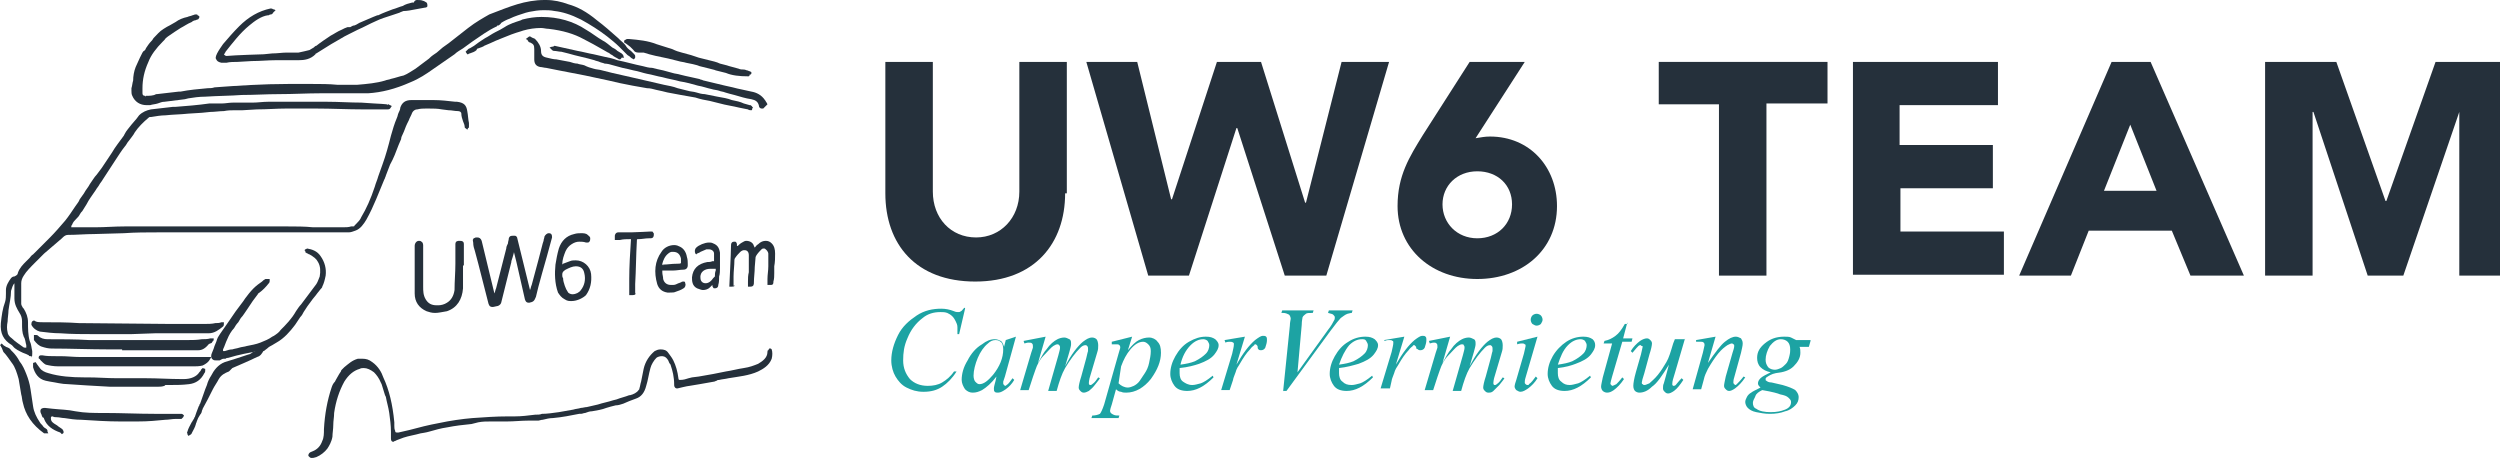 <?xml version="1.0" encoding="utf-8"?>
<!-- Generator: Adobe Illustrator 28.3.0, SVG Export Plug-In . SVG Version: 6.00 Build 0)  -->
<svg version="1.1" id="Ebene_1" xmlns="http://www.w3.org/2000/svg" xmlns:xlink="http://www.w3.org/1999/xlink" x="0px" y="0px"
	 viewBox="0 0 294.8 54" style="enable-background:new 0 0 294.8 54;" xml:space="preserve">
<style type="text/css">
	.st0{fill:#25303B;}
	.st1{enable-background:new    ;}
	.st2{fill:#1DA3A3;}
</style>
<g>
	<path class="st0" d="M3.6,42c-0.1,0-0.2,0-0.2-0.1c-0.2-0.1-0.4-0.2-0.7-0.3c-0.4-0.2-0.9-0.4-1.2-0.8l-0.1-0.1
		c-1-0.6-1.4-1.4-1.3-2.6c0.1-0.9,0.2-1.7,0.5-2.5c0.1-0.3,0.1-0.7,0.1-1c0-0.1,0-0.2,0-0.4c0-0.5,0.3-1,0.6-1.4
		c0.1-0.1,0.2-0.2,0.4-0.2c0.2-0.1,0.4-0.2,0.4-0.4c0.2-0.6,0.6-1,1-1.4c0.1-0.1,0.3-0.3,0.4-0.4c0.1-0.1,0.2-0.3,0.4-0.4
		c0.2-0.2,0.5-0.5,0.7-0.7c0.3-0.3,0.5-0.5,0.8-0.8L5.9,28c0.6-0.6,1.2-1.3,1.8-2c0.4-0.5,0.8-1.1,1.2-1.7c0.2-0.3,0.4-0.5,0.5-0.8
		l0.5-0.7c0.2-0.4,0.5-0.7,0.7-1.1c0.3-0.4,0.5-0.8,0.8-1.1l0.6-0.8c0.4-0.6,0.8-1.2,1.2-1.8c0.4-0.7,0.9-1.3,1.4-2l0.1-0.2
		c0.2-0.4,0.5-0.7,0.8-1.1c0.2-0.2,0.4-0.5,0.6-0.7l0.3-0.4c0.4-0.4,0.9-0.6,1.4-0.7c0.9-0.1,1.7-0.2,2.6-0.3l0.3,0
		c1.3-0.1,2.6-0.2,4-0.4c0.1,0,0.2,0,0.4,0h0.5l0.6,0c0.4,0,0.8-0.1,1.3-0.1c0.2,0,0.5,0,0.7,0c0.2,0,0.4,0,0.6,0c0.4,0,0.7,0,1,0
		c0.6,0,1.2-0.1,1.8-0.1h0.6c0.5,0,1.1,0,1.6,0c0.4,0,0.8,0,1.2,0h2c0.5,0,1.1,0,1.6,0c1.3,0,2.7,0.1,4,0.1l1.5,0.1
		c0.4,0,1.5,0.1,1.5,0.1l0.1,0.1v-0.1h0l0.1,0c0.1,0,0.1,0.1,0.2,0.1l0.2,0.1L46,12.8c-0.1,0.1-0.2,0.1-0.3,0.1l0,0
		c-0.2,0-0.4,0-0.6,0c-0.1,0-0.3,0-0.4,0l-1.9,0c-1.8,0-3.7-0.1-5.5-0.1h-0.7c-1,0-2,0-2.9,0c-1.1,0-2.2,0.1-3.4,0.1l-1.7,0.1
		c-0.3,0-0.5,0-0.8,0c-0.5,0-0.9,0-1.4,0.1c-0.5,0-1.1,0.1-1.6,0.1l-1,0.1l-1.6,0.1c-0.9,0.1-1.8,0.1-2.7,0.2
		c-0.5,0-1.1,0.1-1.7,0.2l-0.1,0c-0.1,0-0.1,0-0.2,0.1c-0.6,0.5-1.2,1.1-1.6,1.7c-0.2,0.4-0.5,0.7-0.7,1c-0.2,0.2-0.3,0.5-0.5,0.7
		c-0.4,0.5-0.7,1-1.1,1.6c-0.5,0.8-1,1.5-1.5,2.3c-0.1,0.2-0.3,0.4-0.4,0.6c-0.1,0.2-0.3,0.4-0.4,0.6c-0.4,0.6-0.8,1.1-1.1,1.7
		l-0.5,0.8c-0.1,0.1-0.2,0.2-0.3,0.4c-0.1,0.2-0.2,0.3-0.4,0.5c-0.2,0.2-0.4,0.4-0.5,0.7c-0.1,0.1-0.1,0.2-0.1,0.3c0,0,0,0,0,0
		c0,0,0.1,0,0.2,0c0.4,0,0.7,0,1,0c0.3,0,0.6,0,0.9,0l0.8,0c1.1,0,2.2-0.1,3.4-0.1c1,0,1.9,0,2.9,0h4.6c0.4,0,0.9,0,1.3,0
		c0.6,0,1.2,0,1.8,0c0.5,0,1.1,0,1.6,0c1.1,0,2.3,0,3.5,0s2.3,0,3.5,0c1,0,2,0,3,0.1c0,0,1.5,0,1.8,0c0.6,0,1.2,0,1.8,0l0,0
		c0.3,0,0.6,0,0.9-0.1l0.2,0c0.1,0,0.2,0,0.2-0.1l0.2-0.2c0.2-0.2,0.5-0.5,0.6-0.8c0.6-1,1.1-2.1,1.6-3.6c0.1-0.4,0.3-0.8,0.4-1.2
		c0.2-0.5,0.3-0.9,0.5-1.4c0.4-1.1,0.7-2.2,1-3.4c0.2-0.7,0.4-1.4,0.7-2.1c0.1-0.2,0.1-0.4,0.2-0.6c0.1-0.2,0.2-0.4,0.2-0.6
		c0.2-0.6,0.6-0.9,1.3-0.9c0.5,0,0.9,0,1.3,0c0.4,0,0.8,0,1.3,0c0.9,0,1.7,0.1,2.6,0.2l0.2,0c0.8,0.1,1.1,0.4,1.2,1.1
		c0.1,0.5,0.1,1,0.2,1.4l0,0.4c0,0.1,0,0.2-0.1,0.2l-0.1,0.2L55,15.2c-0.1-0.1-0.2-0.1-0.2-0.2c0-0.2-0.1-0.5-0.2-0.7
		c-0.1-0.3-0.2-0.6-0.2-0.9c0-0.2-0.2-0.3-0.4-0.3c-0.4,0-0.7-0.1-1.1-0.1l-0.8-0.1c-0.5-0.1-1-0.1-1.5-0.1c-0.1,0-0.3,0-0.4,0
		c-0.3,0-0.6,0-1,0.1c-0.3,0-0.5,0.2-0.6,0.4c-0.1,0.3-0.3,0.6-0.4,0.9l-0.2,0.4c-0.2,0.4-0.3,0.8-0.5,1.2c-0.1,0.2-0.2,0.4-0.2,0.6
		c-0.1,0.2-0.2,0.5-0.3,0.7c-0.3,0.8-0.6,1.6-1,2.3l-0.5,1.3c0,0.1-0.1,0.2-0.1,0.3l-0.1,0.2c-0.6,1.4-1.2,3.1-2.1,4.7
		c-0.3,0.5-0.7,1.1-1.3,1.3c-0.3,0.1-0.5,0.2-0.8,0.2c-1.1,0-2.1,0-3.2,0l-2.2,0c-0.7,0-1.4,0-2.2,0c-1,0-1.9,0-2.9,0h-1.4
		c-1.2,0-2.4,0-3.5,0h-1.7c-1.2,0-2.4,0-3.5,0c-0.6,0-1.2,0-1.9,0c-1.3,0-2.6,0-4,0.1l-3.5,0.1c-1,0-2.1,0.1-3.1,0.1
		c-0.2,0-0.4,0.1-0.6,0.3l-0.1,0.1c-0.7,0.6-1.4,1.2-2.1,1.8c-0.2,0.2-0.3,0.3-0.5,0.5c-0.2,0.2-0.3,0.3-0.5,0.5
		c-0.6,0.6-1.1,1.1-1.4,1.6c-0.2,0.3-0.3,0.6-0.3,0.9c0,0.3,0,0.5,0,0.8c0,0.5,0,1,0,1.6c0,0.2,0.1,0.3,0.2,0.5l0.1,0.1
		c0.3,0.5,0.5,1,0.5,1.6c0,0.7,0,1.5,0.2,2.2c0.2,0.4,0.2,0.8,0.3,1.2l0,0.3c0,0.1,0,0.4-0.1,0.5C3.8,42,3.7,42,3.6,42L3.6,42z
		 M1.7,33.4c-0.2,0.2-0.3,0.6-0.4,0.9c0,0.8-0.2,1.5-0.3,2.3C1,37,0.9,37.5,0.9,37.9c-0.1,0.5-0.1,0.9,0,1.3c0,0.2,0.2,0.5,0.5,0.7
		c0.4,0.4,0.9,0.7,1.3,1C2.8,41,2.9,41,3.1,41c0,0,0,0,0-0.1l0-0.2c-0.1-0.3-0.1-0.7-0.3-1c-0.2-0.5-0.2-1-0.2-1.5
		c0-0.1,0-0.2,0-0.3c0-0.4-0.1-0.7-0.3-1c-0.3-0.5-0.6-1-0.6-1.7c0-0.4,0-0.8,0-1.2L1.7,33.4L1.7,33.4z"/>
	<path class="st0" d="M17.3,12.4c-0.8,0-1.4-0.4-1.7-1.1c-0.1-0.2-0.1-0.4-0.1-0.6c0-0.1,0-0.2,0-0.3c0.1-0.3,0.1-0.6,0.2-0.9
		C15.7,9,15.8,8.4,16,7.9c0.2-0.4,0.3-0.7,0.5-1.1l0.3-0.6C16.9,6.1,16.9,6,17,6c0.1-0.1,0.2-0.2,0.2-0.3c0.2-0.3,0.4-0.6,0.6-0.8
		c0.1-0.1,0.2-0.2,0.3-0.4c0.4-0.4,0.7-0.8,1.2-1.1C19.6,3.2,19.8,3.1,20,3c0.2-0.1,0.5-0.3,0.7-0.4c0.4-0.3,0.9-0.5,1.4-0.6
		c0.2-0.1,0.4-0.1,0.6-0.2c0.1,0,0.2-0.1,0.4-0.1c0.1,0,0.2,0,0.2,0.1l0.2,0.1l0,0.2c-0.1,0.1-0.1,0.2-0.2,0.2
		c-0.1,0-0.2,0.1-0.3,0.1c-0.1,0-0.3,0.1-0.4,0.2c-0.5,0.2-0.9,0.5-1.3,0.7c-0.5,0.3-0.9,0.6-1.5,1c-0.1,0.1-0.3,0.2-0.4,0.4
		c-0.1,0.1-0.1,0.1-0.2,0.2c-0.8,0.8-1.4,1.6-1.7,2.4c-0.5,1.1-0.7,2.1-0.7,3.1c0,0.2,0,0.4,0,0.6c0,0.2,0.1,0.3,0.3,0.3l0.1,0.1
		v-0.1c0.4,0,0.9,0,1.2-0.2c0,0,0.1,0,0.1,0c0.9-0.1,1.8-0.2,2.6-0.3h0.2c1-0.2,2.1-0.3,3.2-0.4c0.3,0,0.5,0,0.8-0.1
		c2.7-0.2,5.7-0.4,8.7-0.4c0.4,0,0.8,0,1.2,0l1.6,0c1,0,2,0,3,0.1c0.3,0,0.6,0,0.8,0c0.4,0,0.7,0,1.1,0c0.1,0,0.3,0,0.4,0
		c1.2-0.1,2.3-0.2,3.3-0.5c0.2-0.1,0.5-0.1,0.7-0.2c0.5-0.1,1-0.3,1.5-0.4c0.5-0.2,0.9-0.5,1.4-0.8c0.5-0.4,1.1-0.8,1.6-1.2l0.1-0.1
		c0.2-0.2,0.5-0.4,0.8-0.6c0.2-0.2,0.5-0.4,0.7-0.6l0.7-0.5c0.8-0.6,1.5-1.2,2.3-1.8c0.9-0.7,1.8-1.2,2.5-1.6C59,1.2,60,0.8,61,0.5
		S63.1,0,64.2,0h0.2c0.9,0,1.8,0.2,2.6,0.5c1.1,0.3,2.2,0.9,3.4,1.9c0.8,0.6,1.6,1.3,2.5,2.1l0.2,0.2c0.2,0.2,0.5,0.4,0.7,0.7
		c0.1,0.2,0.3,0.4,0.6,0.6c0.1,0.1,0.2,0.2,0.3,0.3c0.1,0.1,0.2,0.2,0.2,0.3l0,0.1l0,0.1c0,0-0.1,0.2-0.2,0.2h0l0,0
		c-0.1-0.1-0.2-0.1-0.3-0.2c-0.1-0.1-0.2-0.2-0.4-0.3c-0.1-0.1-0.3-0.3-0.4-0.4L73,5.5c-0.4-0.4-0.9-0.8-1.4-1.2
		c-0.9-0.7-2-1.4-3.1-2c-1.2-0.6-2.2-0.9-3.1-1c-0.5-0.1-0.9-0.1-1.3-0.1c-0.6,0-1.2,0.1-1.7,0.2l-0.4,0.1c-0.6,0.2-1.3,0.4-1.9,0.7
		c-0.3,0.1-0.7,0.3-1,0.5C59,2.9,58.9,2.9,58.8,3c0,0-0.1,0-0.1,0c0,0-0.1,0-0.1,0.1c-1.1,0.5-2,1.2-2.9,1.8
		c-0.4,0.3-0.7,0.5-1.1,0.8c-0.3,0.2-0.7,0.4-1,0.7c-0.9,0.6-1.7,1.2-2.6,1.8c-0.7,0.5-1.6,1.1-2.6,1.5c-1.8,0.8-3.4,1.2-5,1.3
		c-0.3,0-0.5,0-0.8,0c-0.3,0-0.6,0-0.8,0c-0.2,0-0.5,0-0.7,0l-1.1,0c-0.6,0-1.2,0-1.8,0h-0.4c-1.6,0-3.2,0.1-4.9,0.1
		c-1.5,0-2.9,0.1-4.4,0.1c-1.3,0.1-2.8,0.1-4.3,0.2c-0.7,0-1.4,0.1-2,0.2l-0.4,0.1c-0.8,0.1-1.6,0.2-2.4,0.3c-0.3,0-0.5,0.1-0.8,0.2
		c-0.3,0.1-0.6,0.1-0.9,0.2C17.6,12.4,17.5,12.4,17.3,12.4L17.3,12.4z"/>
	<path class="st0" d="M36.7,54c-0.1,0-0.2-0.1-0.3-0.2c-0.1-0.1,0-0.3,0.1-0.4c0.1-0.1,0.2-0.1,0.4-0.2c0.5-0.2,0.9-0.6,1.1-1.2
		c0.2-0.4,0.2-0.9,0.2-1.4c0.1-1.8,0.4-3.4,0.9-4.9c0.1-0.3,0.2-0.5,0.4-0.7l0.1-0.2c0.1-0.2,0.3-0.5,0.4-0.7l0.2-0.3
		c0-0.1,0.1-0.2,0.1-0.2c0.1-0.1,0.2-0.2,0.3-0.3c0.5-0.4,0.9-0.8,1.6-1c0.2,0,0.3,0,0.5,0c0.5,0,0.8,0.1,1.2,0.4
		c0.7,0.5,1.1,1.2,1.3,1.8c0.7,1.5,1.1,3.2,1.3,5.3l0,0.4c0,0.2,0,0.4,0.1,0.6c0,0.2,0.1,0.2,0.2,0.2c0,0,0.1,0,0.2,0
		c0.4-0.1,0.9-0.2,1.3-0.3c1.1-0.3,2.3-0.6,3.4-0.8c1.4-0.3,2.8-0.5,4-0.6c1.4-0.1,2.8-0.2,4.2-0.2c0.2,0,0.8,0,0.8,0
		c0.8,0,1.6-0.1,2.4-0.2c0.3,0,0.6,0,0.8-0.1c0.6,0,1.3-0.1,2-0.2c0.6-0.1,1.1-0.2,1.7-0.3c0.3-0.1,0.6-0.1,0.9-0.2
		c0.2,0,0.5-0.1,0.7-0.1c0.4-0.1,0.9-0.2,1.3-0.3c0.6-0.2,1.2-0.3,1.8-0.5l0.4-0.1c0.5-0.2,1-0.3,1.5-0.5l0.1,0
		c0.4-0.1,0.8-0.3,1-0.6c0.1-0.1,0.1-0.1,0.1-0.2c0.1-0.3,0.1-0.5,0.2-0.8c0.1-0.5,0.2-1,0.3-1.5c0.2-0.9,0.7-1.6,1.3-2.1
		c0.2-0.1,0.4-0.2,0.7-0.2c0.4,0,0.7,0.1,0.9,0.4c0.2,0.3,0.4,0.5,0.6,0.9c0.3,0.6,0.5,1.3,0.6,2.1c0,0.2,0.1,0.2,0.2,0.2
		c0.4,0,0.7-0.1,1-0.2l0.4-0.1l0.8-0.1c0.6-0.1,1.2-0.2,1.7-0.3c0.5-0.1,1-0.2,1.5-0.3c0.7-0.1,1.4-0.3,2.1-0.4
		c0.7-0.1,1.2-0.3,1.7-0.5c0.5-0.3,1.1-0.7,1.1-1.4c0-0.1,0-0.2,0.1-0.2l0.1-0.2l0.2,0l0.1,0.1c0.1,0.3,0.1,0.7,0,1.1
		c-0.3,0.8-1,1.2-1.6,1.5c-1.1,0.5-2.3,0.6-3.5,0.8c-0.4,0.1-0.7,0.1-1.1,0.2c-0.1,0-0.2,0-0.3,0.1c-0.1,0-0.2,0.1-0.3,0.1
		c-0.6,0.1-1.1,0.2-1.7,0.3l-1.2,0.2c-0.2,0-1.4,0.3-1.4,0.3h-0.1c-0.1,0-0.3-0.1-0.3-0.4c0-1-0.2-1.7-0.4-2.3
		c0-0.1-0.1-0.2-0.1-0.2c-0.1-0.1-0.1-0.2-0.2-0.4C78.5,42,78.2,42,78,42c-0.2,0-0.5,0.1-0.6,0.2c-0.3,0.3-0.6,0.8-0.7,1.2
		c-0.2,0.7-0.3,1.5-0.5,2.1C76,46.3,75.6,46.8,75,47c-0.3,0.1-0.5,0.2-0.8,0.3c-0.2,0.1-0.5,0.2-0.7,0.3c-0.3,0.1-0.6,0.2-0.9,0.2
		c-0.4,0.1-0.8,0.2-1.1,0.3c-0.5,0.2-1.1,0.3-1.7,0.4c-0.3,0-0.5,0.1-0.8,0.2c-0.2,0-0.3,0.1-0.5,0.1l-0.2,0c-1,0.2-2,0.4-3.1,0.5
		c-0.4,0-0.8,0.1-1.2,0.2c-0.2,0-0.4,0.1-0.5,0.1c-0.1,0-0.2,0-0.2,0l-1,0c-0.8,0-1.7,0.1-2.5,0.1c-0.2,0-0.3,0-0.5,0h-1
		c-0.2,0-0.3,0-0.4,0c-0.5,0-1,0-1.5,0.1L55.6,50c-1,0.1-1.9,0.2-2.9,0.4c-0.7,0.1-1.4,0.3-2.1,0.5c-0.3,0.1-1,0.2-1,0.2
		c-0.7,0.2-1.4,0.3-2,0.5c-0.3,0.1-0.5,0.2-0.8,0.3L46.6,52c-0.1,0-0.2,0.1-0.2,0.1c-0.3,0-0.3-0.3-0.3-0.4c0-0.3,0-0.5,0-0.8
		c0-0.7-0.1-1.5-0.2-2.2c-0.1-0.7-0.3-1.3-0.4-1.9l-0.1-0.2c-0.1-0.4-0.3-0.9-0.4-1.3l-0.1-0.2c-0.2-0.5-0.5-0.9-0.8-1.2
		c-0.4-0.3-0.8-0.5-1.2-0.5c-0.2,0-0.3,0-0.5,0.1c-0.7,0.2-1.3,0.7-1.8,1.5c-0.6,1.1-1,2.3-1.2,3.7c0,0.5-0.1,0.9-0.1,1.4
		c0,0.5-0.1,1-0.1,1.4c-0.1,0.6-0.4,1.1-0.6,1.4c-0.3,0.4-0.8,0.8-1.3,1C37,54,36.9,54,36.8,54H36.7L36.7,54z"/>
	<path class="st0" d="M15.5,39.4c-1.5,0-3,0-4.5,0c-1.2,0-2.6,0-3.9-0.1c-0.8,0-1.6-0.1-2.4-0.2c-0.4-0.1-0.8-0.4-1-0.8
		c0-0.1,0-0.3,0.1-0.4c0,0,0.1-0.1,0.2-0.1c0,0,0.1,0,0.2,0.1C4.4,38,4.8,38,5.1,38c1.4,0,2.8,0,4.2,0.1l10.8,0.1c1.2,0,2.4,0,3.6,0
		h0.4c0.4,0,0.9,0,1.3-0.1c0.2,0,0.5,0,0.7-0.1l0,0c0.1,0,0.1,0,0.2,0l0.1,0v0.2c0,0.1,0,0.2-0.1,0.3c-0.5,0.4-1,0.8-1.7,0.8h-3.9
		l-2.4,0L15.5,39.4L15.5,39.4z"/>
	<path class="st0" d="M58.1,36.2c-0.3,0-0.4-0.1-0.5-0.4c-0.4-1.6-0.8-3.1-1.2-4.7L56,29.6c-0.1-0.3-0.2-0.6-0.2-1
		c0-0.1-0.1-0.3,0-0.4c0-0.1,0.1-0.1,0.3-0.2c0.1,0,0.2,0,0.2,0c0.2,0,0.4,0.1,0.5,0.4l1.5,6.2c0.1-0.2,0.1-0.4,0.2-0.6l1.2-4.7
		c0-0.2,0.1-0.4,0.2-0.6c0-0.2,0.1-0.4,0.1-0.6c0.1-0.3,0.3-0.3,0.5-0.3c0,0,0.1,0,0.1,0h0.1c0.2,0,0.3,0.2,0.3,0.3l1.5,6.1
		c0.1-0.2,0.1-0.4,0.2-0.6c0.4-1.4,1.3-4.9,1.3-4.9l0.1-0.3c0-0.2,0.1-0.3,0.1-0.5c0.1-0.2,0.3-0.4,0.5-0.4c0.1,0,0.2,0,0.3,0.1
		c0.1,0.1,0.1,0.3,0.1,0.4c-0.2,0.7-0.4,1.5-0.6,2.2c0,0-1.1,3.8-1.3,4.8c-0.2,0.5-0.3,0.6-0.8,0.7l0,0c-0.3,0-0.4-0.1-0.5-0.4
		l-1-4.4c-0.1-0.4-0.2-0.8-0.3-1.2v0.1c-0.1,0.4-0.2,0.7-0.3,1l0,0.1c-0.4,1.6-0.8,3.2-1.2,4.8c-0.1,0.3-0.4,0.4-0.5,0.4
		C58.2,36.2,58.1,36.2,58.1,36.2L58.1,36.2z"/>
	<path class="st0" d="M88.6,13c-0.1,0-0.3,0-0.4-0.1l-1-0.2c-0.8-0.2-1.6-0.3-2.3-0.5c-0.4-0.1-0.8-0.2-1.2-0.3
		c-0.6-0.1-1.1-0.2-1.7-0.4c-0.6-0.1-1.1-0.2-1.7-0.3c-0.5-0.1-1.1-0.2-1.6-0.3c-0.4-0.1-0.8-0.2-1.3-0.3c-0.4-0.1-0.7-0.2-1.1-0.2
		c-0.6-0.1-1.2-0.2-1.7-0.3l-1.5-0.3l-1.3-0.3c-0.9-0.2-1.9-0.4-2.8-0.6c-1-0.2-2.1-0.4-3.1-0.6l-1.5-0.3c-0.2,0-0.5-0.1-0.7-0.1
		C63.2,7.8,63,7.5,63,7c0-0.4,0-0.8,0-1.2c0-0.5-0.1-0.6-0.5-0.8c-0.1,0-0.1,0-0.2-0.1c0-0.1-0.1-0.1-0.1-0.2L62,4.6l0.4-0.3l0.1,0
		c0.1,0,0.1,0.1,0.2,0.1c0.1,0.1,0.3,0.1,0.4,0.2C63.5,5,63.8,5.5,63.8,6c0,0.5,0.2,0.7,0.7,0.8c0.4,0.1,0.8,0.2,1.1,0.2
		c0.5,0.1,1.1,0.2,1.6,0.3c0.3,0.1,0.6,0.2,0.9,0.2c0.2,0.1,0.5,0.1,0.8,0.2C69.3,7.9,69.6,8,70,8.1c0.3,0.1,0.7,0.1,1,0.2
		c0.4,0.1,0.8,0.2,1.2,0.3l2.2,0.5c1.3,0.3,2.6,0.6,3.9,0.9c0.5,0.1,1.1,0.2,1.6,0.4c0.4,0.1,0.8,0.2,1.2,0.3c0.3,0.1,0.7,0.1,1,0.2
		c0.3,0.1,0.7,0.2,1,0.2c0.5,0.1,1,0.2,1.5,0.3c0.6,0.1,1.2,0.2,1.7,0.4c0.5,0.1,1,0.2,1.4,0.4l0.7,0.2c0.1,0,0.2,0,0.2,0.1
		c0.1,0,0.1,0.1,0.1,0.1l0.1,0.1l-0.1,0.1C88.7,12.9,88.7,13,88.6,13L88.6,13L88.6,13z"/>
	<path class="st0" d="M26.6,7.4c-0.2,0-0.3,0-0.5,0c-0.4-0.1-0.5-0.2-0.6-0.4c-0.1-0.1-0.1-0.3,0.1-0.7c0.2-0.4,0.5-0.8,0.7-1.1
		c0.6-0.7,1.2-1.4,1.9-2.1c1.1-1.1,2.3-1.8,3.7-2.1c0,0,0,0,0,0c0.1,0,0.2,0,0.3,0.1c0,0,0,0,0.1,0l0.2,0.1l-0.2,0.2
		c0,0,0,0-0.1,0.1c0,0.1-0.1,0.1-0.2,0.2c-0.1,0-0.2,0-0.3,0.1c0,0-0.1,0-0.1,0C30.8,1.9,30,2.5,29.4,3c-1.1,0.9-2,2.1-2.8,3.1
		c0,0.1-0.1,0.1-0.1,0.2c-0.1,0.1-0.1,0.2,0,0.2c0,0,0.1,0.1,0.2,0.1c1-0.1,4.4-0.2,4.4-0.2l1-0.1c0.6,0,1.2-0.1,1.7-0.1h0.2
		c0.1,0,0.3,0,0.4,0s0.3,0,0.4,0c0.2,0,0.3,0,0.4,0c0.5-0.1,0.9-0.2,1.3-0.3c0.2-0.1,0.3-0.2,0.5-0.3c0.1-0.1,0.2-0.2,0.3-0.2
		C37.8,5,38.4,4.6,39,4.2c0.4-0.2,0.8-0.5,1.3-0.7l0.4-0.2c0.1,0,0.2-0.1,0.3-0.1c0.1,0,0.1,0,0.2,0c0,0,0.1,0,0.1,0
		c0.2-0.1,0.3-0.2,0.5-0.2c0.3-0.1,0.5-0.3,0.8-0.4c0.5-0.2,0.9-0.4,1.4-0.6l0.5-0.2l0.1,0c0.6-0.3,1.2-0.5,1.7-0.7
		c0.4-0.1,0.8-0.3,1.2-0.4c0.3-0.2,0.7-0.3,1.1-0.4l0.2,0C48.9,0,49.1,0,49.2,0c0.2,0,0.5,0,0.7,0.1c0.1,0,0.2,0.1,0.4,0.2
		c0.1,0.1,0.1,0.3,0.1,0.4c0,0.2-0.3,0.2-0.3,0.2L49,1.1c-0.5,0.1-1,0.2-1.4,0.2c-0.1,0-0.2,0.1-0.3,0.1l-0.2,0.1
		c-0.3,0.1-0.6,0.2-0.9,0.3c-0.6,0.2-1.3,0.4-1.9,0.7c-0.7,0.3-1.4,0.7-2.1,1l-1,0.5c-0.4,0.2-0.8,0.4-1.1,0.6
		c-0.7,0.4-1.4,0.8-2,1.2l-0.8,0.5c0,0-0.1,0-0.1,0.1c-0.6,0.6-1.3,0.7-2,0.7H35c-0.2,0-0.3,0-0.5,0h-0.1l-0.1,0h-1.1
		c-0.2,0-0.5,0-0.7,0c-0.9,0-1.8,0.1-2.8,0.1l-1.7,0.1c-0.4,0-0.9,0-1.3,0.1L26.6,7.4L26.6,7.4z"/>
	<path class="st0" d="M23.4,41.3c-1.6,0-3.1,0-4.7,0h-4.3v-0.1l-1.6,0c-2.2,0-4.5-0.1-6.7-0.1c-0.4,0-0.8-0.1-1.1-0.2
		c-0.4-0.1-0.7-0.4-1-0.8c0-0.1,0-0.2,0-0.3c0,0,0,0,0-0.1v-0.2l0.2,0c0.1,0,0.2,0,0.3,0.1C4.8,39.9,5.2,40,5.6,40
		c1.6,0,3.3,0,4.9,0.1h1.5c0.9,0,1.7,0,2.6,0c0.5,0,0.9,0,1.4,0c0.5,0,1,0,1.5,0c0.1,0,0.3,0,0.5,0c0.4,0,0.7,0,1.1,0
		c0.4,0,0.7,0,1.1,0c0.3,0,0.5,0,0.8,0c0.3,0,0.5,0,0.8,0c0.1,0,0.2,0,0.3,0c0.6,0,1.1,0,1.7-0.1c0.3,0,0.7,0,1-0.1l0,0
		c0.1,0,0.2,0,0.2,0l0.1,0l0.1,0l0,0.1c0,0.1,0,0.2-0.1,0.2c0,0.1-0.1,0.1-0.1,0.2c-0.1,0.1-0.3,0.1-0.4,0.2
		C24.2,41.1,23.8,41.3,23.4,41.3L23.4,41.3L23.4,41.3z"/>
	<path class="st0" d="M25.5,42.5c-0.1,0-0.3,0-0.4-0.1c-0.3-0.2-0.2-0.6-0.1-0.8l0.2-0.5c0.1-0.4,0.3-0.7,0.4-1.1
		c0.1-0.3,0.3-0.5,0.4-0.7c0.2-0.3,0.5-0.7,0.7-1c0,0,0.9-1.3,1.1-1.6l0.3-0.4c0.2-0.3,0.4-0.5,0.6-0.8l0.2-0.3
		c0.3-0.4,0.6-0.8,1-1.2c0.3-0.3,0.7-0.6,1-0.8c0.1-0.1,0.2-0.2,0.4-0.3c0.1,0,0.1,0,0.2,0h0.1h0.2l0,0.2c0,0.1,0,0.2-0.1,0.3
		c-0.4,0.5-0.7,0.8-1.1,1.1c-0.1,0.1-0.2,0.1-0.2,0.2c-0.2,0.3-0.4,0.5-0.6,0.8l-0.6,0.9c-0.3,0.4-0.5,0.8-0.8,1.1
		c-0.1,0.2-0.2,0.3-0.3,0.5c-0.2,0.2-0.4,0.5-0.5,0.7C27.3,39,27,39.5,26.8,40c-0.2,0.4-0.3,0.8-0.5,1.2c0,0.1,0,0.2,0,0.2
		c0,0,0,0,0.1,0c0,0,0.1,0,0.1,0c0.3-0.1,0.6-0.2,0.9-0.2c0.3-0.1,0.5-0.1,0.8-0.2c0.3-0.1,0.6-0.1,0.9-0.2c0.5-0.1,1.1-0.2,1.6-0.4
		c0.5-0.2,1-0.4,1.4-0.7l0.2-0.1c0.3-0.2,0.6-0.4,0.8-0.7c0.6-0.6,1.3-1.3,1.8-2.2c0.2-0.3,0.4-0.6,0.6-0.8c0.2-0.3,0.4-0.5,0.6-0.8
		c0.4-0.5,0.8-1.1,1.2-1.6c0.2-0.3,0.3-0.7,0.4-0.9c0.1-0.6,0.1-1.2-0.2-1.7c-0.2-0.4-0.5-0.6-1-0.9c0,0-0.1,0-0.2-0.1
		c-0.1,0-0.2-0.1-0.2-0.1c-0.1,0-0.1-0.1-0.1-0.2l-0.1-0.1l0.1-0.1c0.1,0,0.2-0.1,0.2-0.1c0.6,0.1,1.2,0.3,1.6,0.9
		c0.5,0.7,0.7,1.5,0.6,2.3c-0.1,0.5-0.2,0.9-0.4,1.3c0,0.1-0.1,0.2-0.2,0.3l-0.4,0.5c-0.2,0.3-0.5,0.6-0.7,0.9
		c-0.3,0.4-0.6,0.8-0.9,1.3c-0.1,0.2-0.2,0.4-0.4,0.6c-0.2,0.3-0.4,0.6-0.6,0.9c-0.6,0.8-1.3,1.6-2.2,2.1c-0.2,0.1-0.3,0.2-0.5,0.3
		c-0.2,0.1-0.4,0.2-0.6,0.4c-0.1,0.1-0.3,0.2-0.4,0.3L31,41.4c0,0-0.3,0-0.4,0s-0.1,0-0.2,0c-1,0.2-2.2,0.4-3.5,0.8
		c-0.1,0-0.2,0-0.3,0.1c-0.1,0-0.1,0-0.2,0c-0.2,0-0.3,0.1-0.5,0.2C25.9,42.5,25.7,42.5,25.5,42.5L25.5,42.5z"/>
	<path class="st0" d="M22.9,43.2c-0.1,0-0.2,0-0.3,0c-0.1,0-0.2,0-0.3,0c-1.5,0-3,0-4.5,0l-3,0h-1.4c-0.3,0-0.5,0-0.8,0
		c-0.4,0-0.7,0-1.1,0c-0.3,0-0.7,0-1,0c-0.4,0-0.9,0-1.4,0c-0.7,0-1.5,0-2.2,0c-0.6,0-1.1-0.1-1.5-0.2c-0.2-0.1-0.4-0.3-0.6-0.5
		c-0.1-0.1-0.1-0.2-0.2-0.2c-0.1-0.1,0-0.3,0-0.3c0,0,0.1-0.1,0.2-0.1c0,0,0.1,0,0.2,0C5.5,42,6,42,6.6,42c0.2,0,0.3,0,0.5,0
		c0.8,0,1.6,0.1,2.4,0.1c0.5,0,1,0,1.6,0h0.8l2.2,0c1.7,0,3.5,0,5.2,0h1c0.6,0,1.3,0,1.9,0c0.4,0,0.9,0,1.3,0c0,0,0.7,0,0.8,0
		c0.1,0,0.1,0,0.2,0l0.4,0l-0.1,0.2c-0.2,0.4-0.5,0.6-0.9,0.8C23.5,43.2,23.1,43.2,22.9,43.2L22.9,43.2z"/>
	<path class="st0" d="M73,7L73,7c-0.3-0.2-0.6-0.3-0.8-0.5L72,6.4c0,0-0.1-0.1-0.1-0.1c-0.1,0-0.1-0.1-0.2-0.1L71,5.8
		c-0.7-0.4-1.4-0.8-2.2-1.2c-1.1-0.6-2.4-1-4.1-1.2c-0.3,0-0.6-0.1-0.9-0.1c-0.7,0-1.4,0.1-2.1,0.3l-0.3,0.1
		c-0.7,0.2-1.5,0.5-2.2,0.8c-0.5,0.2-1,0.4-1.4,0.6c-0.2,0.1-0.5,0.2-0.7,0.3c-0.1,0.1-0.2,0.1-0.4,0.2c-0.1,0-0.2,0.1-0.3,0.1
		c-0.1,0-0.2,0.1-0.2,0.2c-0.2,0.2-0.5,0.3-0.8,0.4c-0.1,0-0.2,0.1-0.2,0.1l-0.1,0l-0.2-0.3l0.2-0.2c0.1-0.1,0.2-0.2,0.3-0.2
		l0.5-0.3c0.4-0.3,0.8-0.6,1.3-0.9c0.4-0.2,0.8-0.5,1.2-0.7c0.4-0.2,0.8-0.4,1.1-0.6c0.6-0.4,1.3-0.6,1.9-0.8l0.2-0.1
		c0.8-0.2,1.5-0.3,2.2-0.3h0.1c1.9,0,3.7,0.5,5.2,1.5c0.7,0.4,1.3,0.9,2,1.3c0.4,0.2,0.7,0.5,1.1,0.8c0.2,0.1,0.4,0.2,0.6,0.4
		c0.2,0.1,0.3,0.2,0.5,0.3c0.1,0.1,0.1,0.1,0.2,0.2c0,0,0,0.1,0,0.1l0.1,0.2l-0.2,0c0,0-0.1,0-0.1,0C73.2,7,73.2,7,73,7L73,7L73,7z"
		/>
	<path class="st0" d="M51.3,36.9c-0.4,0-0.7-0.1-1-0.2c-0.9-0.4-1.4-1.1-1.4-2.1c0-0.8,0-1.5,0-2.3v-0.6c0-0.6,0-1.1,0-1.7V29
		c0-0.3,0.2-0.6,0.5-0.6c0.1,0,0.2,0,0.3,0.1c0.2,0.1,0.2,0.4,0.2,0.4c0,0.9,0,1.8,0,2.7v0.8c0,0.5,0,0.9,0,1.4c0,0.5,0,1,0.3,1.5
		c0.3,0.5,0.7,0.7,1.3,0.7c0.1,0,0.1,0,0.2,0c0.3,0,0.7-0.1,1-0.3c0.5-0.3,0.8-0.8,0.9-1.5c0-1,0.1-2.1,0.1-3.1l0-1.1
		c0-0.4,0-0.8,0-1.2c0-0.4,0.3-0.4,0.5-0.4h0c0.1,0,0.3,0,0.4,0.1c0.1,0.1,0.1,0.2,0.1,0.3c0,0.6,0,1.2,0,1.7v0.8h-0.1
		c0,0.2,0,0.5,0,0.7c0,0.6,0,1.3,0,2c-0.1,1.3-0.7,2.3-1.9,2.7C52.1,36.8,51.7,36.9,51.3,36.9L51.3,36.9z"/>
	<path class="st0" d="M89.8,12.8c-0.1,0-0.3-0.1-0.3-0.3c-0.1-0.5-0.4-0.7-0.9-0.8c-0.7-0.1-1.3-0.3-2-0.5c-0.4-0.1-0.8-0.2-1.1-0.3
		c-0.2-0.1-0.5-0.1-0.7-0.2c-0.3-0.1-0.6-0.1-0.9-0.2c-0.5-0.1-1-0.3-1.6-0.4c-0.7-0.2-1.4-0.4-2.1-0.5c-0.7-0.2-1.4-0.3-2.1-0.5
		c-0.6-0.1-1.2-0.3-1.8-0.4c-0.5-0.1-1-0.3-1.6-0.4c-0.4-0.1-0.8-0.2-1.3-0.3c-0.4-0.1-0.7-0.2-1.1-0.3c-0.3-0.1-0.7-0.2-1-0.2
		c-0.2-0.1-0.4-0.1-0.6-0.2c-0.2-0.1-0.4-0.1-0.6-0.2c-1-0.3-2.1-0.5-3.1-0.8l-0.8-0.2C65.9,6.1,65.6,6,65.3,6
		c-0.1,0-0.2-0.1-0.2-0.1l-0.1-0.1l-0.2-0.2l0.3-0.1c0,0,0.1,0,0.1,0c0.1,0,0.1-0.1,0.2-0.1c0.9,0.2,1.8,0.4,2.7,0.6
		c0.6,0.1,1.3,0.3,1.9,0.4c0.4,0.1,0.9,0.2,1.3,0.3c0.5,0.1,1,0.2,1.5,0.4c1,0.2,2,0.5,3,0.7C76.2,7.9,76.5,8,76.9,8
		c0.4,0.1,0.8,0.2,1.3,0.3c0.4,0.1,0.7,0.2,1.1,0.3c0.3,0.1,0.6,0.1,0.9,0.2C80.6,8.9,81,9,81.5,9.1l0.9,0.2c0.1,0,0.2,0.1,0.3,0.1
		c0.1,0,0.2,0.1,0.3,0.1c0.8,0.2,1.7,0.4,2.5,0.6l0.9,0.2c0.7,0.2,1.4,0.3,2.2,0.5c0.6,0.1,1.2,0.4,1.6,1c0.1,0.1,0.1,0.2,0.2,0.3
		l0.1,0.2l-0.2,0.2c-0.1,0.1-0.2,0.2-0.3,0.3L89.8,12.8L89.8,12.8L89.8,12.8z"/>
	<path class="st0" d="M18.7,45.6c-0.4,0-0.8,0-1.3,0c-0.3,0-0.7,0-1,0h-1.9c-0.5,0-1.1,0-1.6,0c-1.9-0.1-3.5-0.2-4.9-0.3
		c-0.7,0-1.4-0.2-2.1-0.3l-0.5-0.1c-0.9-0.2-1.3-0.9-1.5-1.6c0-0.1,0-0.2,0-0.3c0,0,0,0,0-0.1v-0.1l0.3-0.1L4.4,43
		c0.1,0.1,0.2,0.3,0.3,0.4c0.2,0.3,0.6,0.5,1,0.6c1.3,0.4,2.8,0.5,4.2,0.5h0.4c1.2,0,2.3,0.1,3.5,0.1l1.6,0c0.6,0,1.2,0,1.8,0
		c1.4,0,2.8,0.1,4.2,0.1h0.3c0.8,0,1.5-0.3,1.8-0.8c0.1-0.1,0.2-0.2,0.2-0.3l0.2-0.2l0.3,0.1l0,0.1l0,0.1c0,0.1,0,0.2-0.1,0.3
		c-0.4,0.8-1,1.2-1.8,1.3c-0.8,0.1-1.5,0.1-2.2,0.1h-0.6C19.4,45.6,18.8,45.6,18.7,45.6L18.7,45.6z"/>
	<path class="st0" d="M67.4,35.5c-0.3,0-0.5,0-0.8-0.2c-0.4-0.2-0.6-0.5-0.8-0.8c-0.4-1.1-0.4-2.3-0.3-3.3c0.1-0.6,0.2-1.2,0.4-1.9
		c0.3-0.9,0.9-1.5,1.8-1.7c0.3-0.1,0.6-0.1,0.8-0.1c0.3,0,0.6,0,0.8,0.2c0.1,0.1,0.3,0.2,0.3,0.4c0,0.1,0,0.3-0.1,0.4
		c-0.1,0.1-0.1,0.1-0.2,0.1c-0.1,0-0.1,0-0.2,0c-0.3-0.1-0.5-0.1-0.8-0.1c-0.3,0-0.6,0.1-0.9,0.3c-0.3,0.2-0.5,0.4-0.7,0.8
		c-0.2,0.5-0.4,1-0.4,1.6l0.1-0.1c0.3-0.1,0.5-0.2,0.8-0.3c0.2-0.1,0.5-0.1,0.7-0.1c0.9,0,1.7,0.7,1.8,1.6c0.1,1-0.1,1.8-0.6,2.5
		C68.8,35.1,68.1,35.5,67.4,35.5L67.4,35.5z M67.9,31.4c-0.4,0-0.8,0.2-1.2,0.4c-0.3,0.2-0.4,0.3-0.4,0.6c0,0.1,0,0.3,0.1,0.4
		c0,0.3,0.1,0.6,0.2,0.9c0.1,0.3,0.2,0.5,0.4,0.8c0.1,0.1,0.3,0.2,0.5,0.2l0,0c0.4,0,0.8-0.2,1-0.5c0.4-0.5,0.6-1.2,0.4-2
		C68.8,31.7,68.5,31.4,67.9,31.4l0-0.1L67.9,31.4L67.9,31.4z"/>
	<path class="st0" d="M88.2,9c-1,0-1.9-0.1-2.6-0.4c-0.4-0.1-0.8-0.2-1.2-0.3c-0.2-0.1-0.4-0.1-0.7-0.2l-1.2-0.3
		c-0.5-0.2-1.1-0.3-1.6-0.4c-0.3-0.1-0.6-0.1-0.9-0.2l-1.2-0.3c-1-0.2-2-0.4-2.9-0.7c-0.1,0-0.2,0-0.3,0h-0.3
		c-0.3,0-0.5-0.1-0.6-0.3c-0.1-0.1-0.2-0.2-0.3-0.3l-0.1-0.1c-0.1-0.1-0.3-0.2-0.4-0.3l-0.3-0.2l0-0.2l0.1-0.1
		c0.1,0,0.2-0.1,0.2-0.1l0.3,0c1.1,0.1,2.2,0.2,3.2,0.6c0.6,0.2,1.3,0.4,1.9,0.6C79.7,6,80,6.1,80.4,6.2c0.4,0.1,0.7,0.2,1.1,0.3
		c0.3,0.1,0.6,0.2,0.9,0.3c0.4,0.1,0.8,0.2,1.2,0.3c0.4,0.1,0.9,0.2,1.3,0.4c0.4,0.1,0.8,0.2,1.1,0.3c0.4,0.1,0.7,0.2,1.1,0.3
		c0.2,0.1,0.4,0.1,0.6,0.1c0.2,0,0.3,0.1,0.4,0.1c0.1,0,0.2,0.1,0.3,0.1l0.2,0.1l0,0.2l-0.1,0.1l-0.1,0C88.4,9,88.3,9,88.2,9L88.2,9
		L88.2,9z"/>
	<path class="st0" d="M7.1,51L7.1,51c-0.9-0.3-1.6-0.8-1.9-1.6c0-0.1-0.1-0.2-0.2-0.2C5,49.1,4.9,49,4.9,48.9
		c-0.1-0.2-0.2-0.4-0.1-0.6c0.1-0.2,0.4-0.2,0.5-0.2l0.9,0.1c0.9,0.1,1.8,0.1,2.7,0.3c1.1,0.2,2.2,0.2,3.3,0.2h0.2
		c1.9,0,3.9,0.1,5.8,0.1H19c0.3,0,0.6,0,0.8,0c0.2,0,0.4,0,0.6,0h0.2c0.3,0,0.5,0,0.8,0c0.1,0,0.2,0.1,0.2,0.1l0.1,0.1l-0.1,0.2
		c-0.1,0.1-0.1,0.1-0.2,0.2h0l-0.1,0h-0.1l-0.5,0c-0.4,0-0.8,0.1-1.2,0.1c-1,0.1-2,0.2-3.3,0.2c-0.7,0-1.3,0-2,0
		c-1.5,0-3.1-0.1-4.6-0.2c-0.7,0-1.4-0.1-2-0.2c-0.3,0-0.6-0.1-0.9-0.1H6.7c-0.2,0-0.3,0-0.5-0.1l0,0c-0.1,0-0.2,0-0.2,0.2
		c0,0.3,0.1,0.4,0.2,0.5c0.2,0.2,0.5,0.3,0.7,0.5l0.3,0.2c0.1,0.1,0.2,0.1,0.2,0.2c0.1,0.1,0.1,0.2,0.1,0.3c0,0.1-0.1,0.1-0.2,0.2h0
		L7.1,51L7.1,51L7.1,51z"/>
	<path class="st0" d="M86.3,33.8c-0.1,0-0.1,0-0.2,0h-0.1c0,0,0.2-4,0.2-4.8c0-0.1,0-0.3,0.1-0.4c0.1-0.1,0.2-0.1,0.3-0.1
		c0.1,0,0.1,0,0.1,0c0.1,0,0.2,0.2,0.2,0.3c0,0.1,0,0.1,0,0.2L87,29c0.1-0.1,0.3-0.3,0.5-0.4c0.2-0.1,0.3-0.2,0.5-0.2
		c0.4,0,0.8,0.2,0.9,0.6l0.1,0.2l0,0c0.1-0.1,0.2-0.3,0.4-0.4c0.3-0.3,0.6-0.4,0.9-0.4c0.3,0,0.5,0.1,0.7,0.3
		c0.3,0.3,0.4,0.7,0.4,1.2c0,0.5,0,1-0.1,1.5l0,0.8c0,0.3,0,0.7-0.1,1c0,0.2,0,0.4-0.3,0.4c-0.1,0-0.2,0-0.3,0l-0.1,0l0-0.7
		c0-0.5,0.1-1,0.1-1.5c0-0.6,0-1.1,0-1.5c0-0.1-0.1-0.3-0.2-0.4c-0.1-0.1-0.2-0.2-0.3-0.2c-0.1,0-0.2,0-0.3,0.1
		c-0.2,0.2-0.4,0.4-0.6,0.7l-0.1,0.2l-0.1,1.2c0,0.6-0.1,1.2-0.1,1.8c0,0.2,0,0.5-0.4,0.5c-0.1,0-0.2,0-0.2,0l-0.1,0l0-0.6
		c0-0.4,0-0.7,0.1-1.1l0-0.5c0-0.5,0-1,0-1.5c0-0.4-0.2-0.6-0.5-0.6c0,0-0.1,0-0.1,0c-0.1,0-0.3,0.1-0.4,0.2
		c-0.2,0.2-0.4,0.4-0.6,0.7c0,0-0.1,0.1-0.1,0.3c0,0.6-0.1,1.3-0.1,1.9l0,1.1C86.7,33.6,86.7,33.8,86.3,33.8L86.3,33.8z"/>
	<path class="st0" d="M22.1,51.2C22.1,51.2,22.1,51.1,22.1,51.2c0-0.2-0.1-0.2,0-0.3c0.1-0.4,0.3-0.7,0.5-1.1
		c0.1-0.1,0.1-0.2,0.2-0.3c0-0.1,0.1-0.1,0.1-0.2c0-0.1,0.1-0.1,0.1-0.2c0,0,0.3-0.9,0.4-1.1c0-0.1,0.1-0.1,0.1-0.2
		c0,0,0-0.1,0.1-0.2l0.6-1.7c0.1-0.2,0.1-0.3,0.2-0.5c0.1-0.4,0.3-0.8,0.5-1.1c0.3-0.6,0.8-1.3,1.6-1.6c1-0.3,1.9-0.6,2.8-0.9
		c0.1,0,0.3-0.1,0.4-0.2c0.1-0.1,0.2-0.1,0.4-0.2c0.2-0.1,0.4-0.1,0.6-0.2l0.5-0.2l-0.1,0.3c-0.2,0.4-0.4,0.7-0.8,0.8
		c-1,0.5-2,0.9-2.9,1.3L27,43.8c-0.5,0.2-0.9,0.4-1.2,0.9c-0.2,0.4-0.5,0.8-0.7,1.2c-0.4,0.8-0.8,1.6-1.2,2.3c0,0.1-0.1,0.2-0.1,0.3
		c0,0.1-0.1,0.3-0.2,0.4c-0.2,0.3-0.3,0.5-0.4,0.8c0,0.1-0.1,0.2-0.1,0.3c-0.1,0.4-0.3,0.7-0.5,1.1c0,0.1-0.1,0.1-0.2,0.2l-0.2,0.1
		L22.1,51.2L22.1,51.2z"/>
	<path class="st0" d="M79,34.5c-0.1,0-0.2,0-0.3,0c-0.6-0.1-1-0.4-1.2-1c-0.4-1.4-0.3-2.7,0.5-3.8c0.3-0.5,0.9-0.8,1.5-0.8
		c0.3,0,0.5,0.1,0.7,0.2c0.4,0.2,0.7,0.6,0.8,1.2c0.1,0.3,0.1,0.6,0.1,0.8v0.2c0,0.3-0.2,0.5-0.5,0.5c-0.4,0-0.8,0.1-1.2,0.1l-0.6,0
		l-0.7,0c0,0.1,0,0.2,0,0.2c0,0.3,0.1,0.5,0.1,0.8c0.1,0.4,0.4,0.7,0.9,0.7c0.1,0,0.2,0,0.3,0c0.2,0,0.4-0.1,0.6-0.2
		c0.1,0,0.2-0.1,0.3-0.1c0.1-0.1,0.2-0.1,0.3-0.1c0.1,0,0.2,0,0.2,0.2c0.1,0.2,0,0.5-0.2,0.6c-0.3,0.2-0.6,0.3-0.9,0.4
		C79.5,34.5,79.3,34.5,79,34.5L79,34.5z M79.2,29.7c-0.1,0-0.3,0.1-0.4,0.2c-0.4,0.3-0.6,0.8-0.7,1.2c0,0.1,0,0.1,0,0.1l0.1,0.1
		v-0.1c0.5,0,1-0.1,1.6-0.1c0.2,0,0.5,0,0.5-0.1s0-0.3,0-0.5c-0.1-0.5-0.4-0.8-0.9-0.8C79.3,29.7,79.3,29.7,79.2,29.7z"/>
	<path class="st0" d="M5.4,51.1c-0.1,0-0.1,0-0.2,0c-1.4-1-2.2-2.2-2.5-3.6c-0.1-0.3-0.1-0.7-0.2-1c-0.1-0.6-0.2-1.2-0.3-1.8
		c-0.2-0.7-0.4-1.4-0.8-1.9c-0.3-0.4-0.6-0.9-1-1.3L0.2,41c0,0-0.1-0.1-0.1-0.2L0,40.7l0.2-0.2l0.2,0.2c0.1,0.1,0.2,0.1,0.3,0.2
		C1,41,1.2,41.1,1.3,41.3l0.2,0.2c0.3,0.3,0.6,0.7,0.8,1.1c0.4,0.5,0.6,1,0.8,1.5c0.2,0.5,0.4,1.1,0.5,1.8c0.1,0.7,0.2,1.4,0.3,2
		c0.1,0.7,0.4,1.3,0.8,1.9c0.1,0.2,0.3,0.3,0.4,0.5c0.1,0.1,0.2,0.2,0.4,0.3c0.1,0.1,0.1,0.2,0.1,0.2c0,0,0,0,0,0.1l0.1,0.2H5.6
		C5.6,51.1,5.4,51.1,5.4,51.1L5.4,51.1z"/>
	<path class="st0" d="M82.9,34.2c-0.2,0-0.4-0.1-0.7-0.2c-0.6-0.3-0.6-0.9-0.6-1.3c0.1-1,0.7-1.6,1.8-1.8c0.2,0,0.4,0,0.6-0.1l0.2,0
		c0-0.1,0-0.1,0-0.2c0-0.2,0-0.5,0-0.7c0-0.3-0.3-0.5-0.6-0.5c-0.1,0-0.2,0-0.3,0c-0.2,0.1-0.5,0.2-0.7,0.3
		c-0.1,0.1-0.2,0.1-0.4,0.2l-0.1,0.1L82,29.9c-0.1-0.2-0.1-0.5,0.1-0.7c0.3-0.3,1-0.6,1.5-0.6c0.2,0,0.3,0,0.5,0.1
		c0.5,0.2,0.7,0.5,0.8,1.1c0,0.6,0,1.1,0,1.8c0,0.3,0,0.7-0.1,1c0,0.3,0,0.7-0.1,1c0,0.3-0.2,0.4-0.4,0.4l0,0c-0.1,0-0.2,0-0.2-0.1
		c-0.1-0.1-0.1-0.2-0.1-0.3c0,0,0,0,0,0c-0.1,0.1-0.2,0.2-0.3,0.3C83.5,34.1,83.2,34.2,82.9,34.2L82.9,34.2z M83.9,31.7
		c-0.1,0-0.2,0-0.2,0c-0.5,0-1.2,0.3-1.1,1.1c0,0.3,0.2,0.6,0.6,0.6c0.4,0,0.7-0.3,0.9-0.6c0.1-0.1,0.2-0.2,0.2-0.2
		c0-0.2,0-0.5,0.1-0.7v-0.2H83.9L83.9,31.7z"/>
	<path class="st0" d="M74.6,34.8c-0.1,0-0.2,0-0.3,0l-0.1,0v-0.7c0-0.4,0-0.8,0-1.2c0-1.5,0.1-3.1,0.2-4.6c0-0.1,0-0.1,0-0.1
		s0,0-0.1,0c-0.4,0-0.8,0-1.2,0.1l-0.6,0V28c0-0.1,0-0.2,0-0.2c0-0.1,0.1-0.4,0.4-0.4c0.3,0,0.6,0,0.8,0c0.2,0,0.5,0,0.7,0
		c0.4,0,2.3-0.1,2.3-0.1h0.1c0.1,0,0.2,0,0.2,0.1c0.1,0.1,0.1,0.1,0.1,0.2c0,0.2,0,0.5-0.4,0.5h-0.2c-0.4,0-0.8,0.1-1.2,0.1
		c-0.2,0-0.2,0-0.2,0.2c-0.1,1.7-0.1,3.4-0.2,5.1l0,1C75,34.7,74.9,34.8,74.6,34.8L74.6,34.8z"/>
</g>
<g class="st1">
	<path class="st0" d="M125.6,22.8c0,5.9-3.6,10.4-10.6,10.4c-7,0-10.6-4.4-10.6-10.4V7.3h5.6v15.3c0,3.1,2.1,5.4,5.1,5.4
		c2.9,0,5.1-2.3,5.1-5.4V7.3h5.6V22.8z"/>
	<path class="st0" d="M128.1,7.3h6l4,16.2h0.1l5.3-16.2h5.2l5.2,16.6h0.1l4.2-16.6h5.6l-7.4,25.2h-4.9l-5.6-17.4h-0.1l-5.6,17.4
		h-4.8L128.1,7.3z"/>
	<path class="st0" d="M174,16.3c0.6-0.1,1.1-0.2,1.7-0.2c4.7,0,7.9,3.6,7.9,8.2c0,5.2-4.1,8.6-9.4,8.6c-5.3,0-9.4-3.5-9.4-8.6
		c0-3.6,1.4-5.8,3-8.4l5.5-8.6h6.5L174,16.3z M174.2,20.2c-2.4,0-4.1,1.7-4.1,3.9s1.7,4,4.1,4c2.4,0,4.1-1.7,4.1-4
		S176.6,20.2,174.2,20.2z"/>
	<path class="st0" d="M202.8,12.3h-7.2V7.3h19.9v4.9h-7.2v20.3h-5.6V12.3z"/>
	<path class="st0" d="M218.5,7.3h17.1v5.1h-11.6v4.7H235v5.1h-10.9v5.1h12.2v5.1h-17.8V7.3z"/>
	<path class="st0" d="M249,7.3h4.6l11,25.2h-6.3l-2.2-5.3h-9.8l-2.1,5.3h-6.1L249,7.3z M251.2,14.7l-3.1,7.8h6.2L251.2,14.7z"/>
	<path class="st0" d="M267.1,7.3h8.4l5.8,16.4h0.1l5.8-16.4h8.4v25.2H290V13.2H290l-6.6,19.3h-4.2l-6.4-19.3h-0.1v19.3h-5.6V7.3z"/>
</g>
<g class="st1">
	<path class="st2" d="M113.8,36.4l-0.7,3h-0.2l0-0.8c0-0.3-0.1-0.5-0.2-0.7c-0.1-0.2-0.2-0.4-0.4-0.6c-0.2-0.2-0.4-0.3-0.6-0.4
		c-0.3-0.1-0.5-0.1-0.8-0.1c-0.8,0-1.5,0.2-2.1,0.7c-0.8,0.6-1.4,1.4-1.8,2.4c-0.4,0.9-0.5,1.7-0.5,2.6c0,0.9,0.3,1.6,0.8,2.2
		c0.5,0.5,1.2,0.8,2.1,0.8c0.6,0,1.2-0.1,1.7-0.4c0.5-0.3,1-0.7,1.4-1.3h0.3c-0.5,0.8-1.1,1.4-1.7,1.8s-1.3,0.6-2.2,0.6
		c-0.8,0-1.4-0.2-2-0.5c-0.6-0.3-1-0.8-1.3-1.3s-0.5-1.2-0.5-1.9c0-1,0.3-2,0.8-3c0.5-1,1.3-1.7,2.2-2.3s1.9-0.8,2.9-0.8
		c0.5,0,1,0.1,1.5,0.3c0.2,0.1,0.4,0.1,0.5,0.1s0.2,0,0.3-0.1c0.1,0,0.2-0.2,0.4-0.4H113.8z"/>
	<path class="st2" d="M119.8,39.7l-1.3,4.7l-0.2,0.6c0,0.1,0,0.1,0,0.2c0,0.1,0,0.1,0.1,0.2c0,0,0.1,0.1,0.1,0.1
		c0.1,0,0.1,0,0.2-0.1c0.2-0.1,0.4-0.4,0.7-0.8l0.2,0.2c-0.3,0.5-0.6,0.8-1,1.1c-0.3,0.2-0.6,0.4-0.9,0.4c-0.2,0-0.3,0-0.4-0.1
		c-0.1-0.1-0.1-0.2-0.1-0.4c0-0.2,0.1-0.5,0.2-0.9l0.1-0.5c-0.6,0.8-1.2,1.3-1.7,1.6c-0.4,0.2-0.7,0.3-1.1,0.3
		c-0.3,0-0.6-0.1-0.9-0.4c-0.2-0.3-0.4-0.7-0.4-1.1c0-0.7,0.2-1.5,0.7-2.3c0.4-0.8,1-1.5,1.7-1.9c0.5-0.4,1-0.6,1.5-0.6
		c0.3,0,0.5,0.1,0.7,0.2c0.2,0.1,0.3,0.4,0.4,0.7l0.2-0.8L119.8,39.7z M117.4,40.1c-0.3,0-0.6,0.1-0.9,0.4c-0.5,0.4-0.9,1-1.2,1.7
		s-0.5,1.5-0.5,2.1c0,0.3,0.1,0.6,0.2,0.7c0.2,0.2,0.3,0.3,0.5,0.3c0.5,0,1-0.4,1.6-1.1c0.8-1,1.2-2,1.2-3c0-0.4-0.1-0.7-0.2-0.8
		C117.9,40.2,117.7,40.1,117.4,40.1z"/>
	<path class="st2" d="M123.3,39.7l-0.9,3.1c0.4-0.7,0.7-1.3,1-1.6c0.4-0.6,0.9-1,1.3-1.2c0.2-0.1,0.5-0.2,0.8-0.2
		c0.2,0,0.4,0.1,0.6,0.2c0.2,0.1,0.2,0.3,0.2,0.6c0,0.2-0.1,0.5-0.2,0.9l-0.5,1.7c0.7-1.4,1.5-2.4,2.1-2.9c0.4-0.3,0.7-0.5,1.1-0.5
		c0.2,0,0.4,0.1,0.5,0.2c0.1,0.1,0.2,0.4,0.2,0.7c0,0.3,0,0.5-0.1,0.8l-0.8,2.7c-0.2,0.6-0.2,0.9-0.2,1c0,0.1,0,0.1,0.1,0.2
		c0,0,0.1,0,0.1,0c0,0,0.1,0,0.2-0.1c0.3-0.2,0.5-0.5,0.7-0.8l0.2,0.1c-0.1,0.2-0.3,0.4-0.6,0.8s-0.5,0.5-0.7,0.7
		c-0.2,0.1-0.4,0.2-0.6,0.2c-0.2,0-0.3-0.1-0.4-0.2s-0.2-0.2-0.2-0.4c0-0.2,0.1-0.7,0.3-1.3l0.6-2.2c0.1-0.5,0.2-0.8,0.2-0.8
		c0-0.1,0-0.2,0-0.3c0-0.1,0-0.2-0.1-0.3c-0.1-0.1-0.1-0.1-0.2-0.1c-0.2,0-0.4,0.1-0.6,0.3c-0.6,0.6-1.2,1.4-1.8,2.4
		c-0.4,0.7-0.7,1.6-1,2.7h-1l1.2-4.2c0.1-0.4,0.2-0.7,0.2-0.9c0-0.1,0-0.2-0.1-0.3s-0.1-0.1-0.2-0.1c-0.2,0-0.3,0.1-0.5,0.2
		c-0.3,0.2-0.6,0.6-1.1,1.1s-0.8,1.1-1,1.7c-0.1,0.3-0.4,1.1-0.8,2.4h-1l1.3-4.4l0.2-0.6c0-0.1,0-0.2,0-0.2c0-0.1,0-0.2-0.1-0.3
		c-0.1-0.1-0.2-0.1-0.4-0.1c-0.1,0-0.2,0-0.5,0.1l-0.1-0.3L123.3,39.7z"/>
	<path class="st2" d="M133.5,39.7l-0.5,1.6c0.5-0.6,0.9-1,1.3-1.2c0.4-0.2,0.8-0.3,1.2-0.3s0.8,0.2,1,0.5c0.3,0.3,0.4,0.7,0.4,1.3
		c0,1-0.4,2-1.2,3.1c-0.8,1-1.8,1.6-2.9,1.6c-0.2,0-0.4,0-0.6-0.1c-0.2,0-0.4-0.1-0.6-0.3l-0.5,1.8c-0.1,0.3-0.2,0.6-0.2,0.7
		c0,0.1,0,0.2,0.1,0.3c0.1,0.1,0.1,0.1,0.3,0.2s0.4,0.1,0.7,0.1l-0.1,0.3h-3.2l0.1-0.3c0.4,0,0.7-0.1,0.9-0.2
		c0.1-0.1,0.3-0.5,0.5-1.1l1.7-6c0.1-0.4,0.2-0.6,0.2-0.7c0-0.1,0-0.2-0.1-0.3c-0.1-0.1-0.2-0.1-0.3-0.1c-0.1,0-0.3,0-0.6,0v-0.3
		L133.5,39.7z M131.9,45.2c0.3,0.3,0.7,0.5,1.1,0.5c0.2,0,0.5-0.1,0.7-0.2c0.2-0.1,0.5-0.3,0.7-0.6c0.2-0.3,0.4-0.6,0.6-0.9
		c0.2-0.3,0.4-0.7,0.5-1.2c0.1-0.5,0.2-0.9,0.2-1.4c0-0.4-0.1-0.6-0.3-0.8c-0.2-0.2-0.4-0.3-0.6-0.3c-0.5,0-1,0.3-1.5,0.9
		s-0.8,1.2-1.1,2L131.9,45.2z"/>
	<path class="st2" d="M139.1,43.4c0,0.2,0,0.4,0,0.6c0,0.4,0.1,0.8,0.4,1s0.6,0.4,1.1,0.4c0.3,0,0.6-0.1,1-0.2
		c0.3-0.1,0.8-0.4,1.4-0.9l0.1,0.2c-1.1,1.1-2.1,1.6-3.1,1.6c-0.7,0-1.2-0.2-1.5-0.6c-0.3-0.4-0.5-0.9-0.5-1.4
		c0-0.7,0.2-1.4,0.6-2.1c0.4-0.7,0.9-1.3,1.6-1.7s1.3-0.6,2-0.6c0.5,0,0.8,0.1,1.1,0.3c0.2,0.2,0.4,0.4,0.4,0.7
		c0,0.4-0.2,0.7-0.5,1.1c-0.4,0.5-1,0.8-1.8,1.1C140.8,43.1,140.1,43.3,139.1,43.4z M139.2,43c0.7-0.1,1.2-0.2,1.7-0.4
		c0.6-0.3,1-0.6,1.3-0.9c0.3-0.3,0.4-0.7,0.4-1c0-0.2-0.1-0.3-0.2-0.5c-0.1-0.1-0.3-0.2-0.5-0.2c-0.5,0-1,0.2-1.5,0.7
		C139.8,41.3,139.4,42.1,139.2,43z"/>
	<path class="st2" d="M144.4,40.1l2.4-0.4l-1,3.3c0.8-1.4,1.5-2.3,2.2-2.9c0.4-0.3,0.7-0.5,0.9-0.5c0.2,0,0.3,0,0.4,0.1
		c0.1,0.1,0.1,0.2,0.1,0.4c0,0.3-0.1,0.6-0.2,0.9c-0.1,0.2-0.3,0.3-0.5,0.3c-0.1,0-0.2,0-0.3-0.1s-0.1-0.2-0.1-0.3
		c0-0.1,0-0.1-0.1-0.2c0,0-0.1-0.1-0.1-0.1c-0.1,0-0.2,0-0.2,0.1c-0.1,0.1-0.3,0.2-0.5,0.5c-0.4,0.4-0.8,1-1.2,1.7
		c-0.2,0.3-0.4,0.6-0.5,1c-0.2,0.5-0.3,0.8-0.3,0.9L145,46H144l1.3-4.3c0.1-0.5,0.2-0.8,0.2-1.1c0-0.1,0-0.2-0.1-0.2
		c-0.1-0.1-0.2-0.1-0.4-0.1c-0.1,0-0.3,0-0.5,0.1L144.4,40.1z"/>
</g>
<g class="st1">
	<path class="st2" d="M151.3,46.2l0.8-7.8c0-0.4,0.1-0.7,0.1-0.8c0-0.2-0.1-0.4-0.2-0.5c-0.2-0.1-0.4-0.2-0.7-0.2h-0.2l0.1-0.3h3.7
		l-0.1,0.3c-0.4,0-0.7,0-0.8,0.1s-0.3,0.2-0.4,0.4c0,0.1-0.1,0.4-0.1,0.9l-0.5,5.6l3.6-5c0.4-0.5,0.6-0.9,0.7-1.1
		c0.1-0.1,0.1-0.3,0.1-0.4c0-0.1-0.1-0.2-0.2-0.3c-0.1-0.1-0.3-0.1-0.6-0.2l0.1-0.3h2.8l-0.1,0.3c-0.2,0-0.4,0.1-0.5,0.1
		c-0.3,0.1-0.5,0.3-0.8,0.5c-0.2,0.2-0.6,0.7-1.2,1.5l-5.2,7.1H151.3z"/>
</g>
<g class="st1">
	<path class="st2" d="M157.9,43.4c0,0.2,0,0.4,0,0.6c0,0.4,0.1,0.8,0.4,1c0.3,0.3,0.6,0.4,1.1,0.4c0.3,0,0.6-0.1,1-0.2
		c0.3-0.1,0.8-0.4,1.4-0.9l0.1,0.2c-1.1,1.1-2.1,1.6-3.1,1.6c-0.7,0-1.2-0.2-1.5-0.6c-0.3-0.4-0.5-0.9-0.5-1.4
		c0-0.7,0.2-1.4,0.6-2.1s0.9-1.3,1.6-1.7c0.6-0.4,1.3-0.6,2-0.6c0.5,0,0.8,0.1,1.1,0.3c0.2,0.2,0.4,0.4,0.4,0.7
		c0,0.4-0.2,0.7-0.5,1.1c-0.4,0.5-1,0.8-1.8,1.1C159.5,43.1,158.8,43.3,157.9,43.4z M157.9,43c0.7-0.1,1.2-0.2,1.7-0.4
		c0.6-0.3,1-0.6,1.3-0.9c0.3-0.3,0.4-0.7,0.4-1c0-0.2-0.1-0.3-0.2-0.5s-0.3-0.2-0.5-0.2c-0.5,0-1,0.2-1.5,0.7
		C158.6,41.3,158.2,42.1,157.9,43z"/>
	<path class="st2" d="M163.2,40.1l2.4-0.4l-1,3.3c0.8-1.4,1.5-2.3,2.2-2.9c0.4-0.3,0.7-0.5,0.9-0.5c0.2,0,0.3,0,0.4,0.1
		s0.1,0.2,0.1,0.4c0,0.3-0.1,0.6-0.2,0.9c-0.1,0.2-0.3,0.3-0.5,0.3c-0.1,0-0.2,0-0.3-0.1S167,41.2,167,41c0-0.1,0-0.1-0.1-0.2
		c0,0-0.1-0.1-0.1-0.1c-0.1,0-0.2,0-0.2,0.1c-0.1,0.1-0.3,0.2-0.5,0.5c-0.4,0.4-0.8,1-1.2,1.7c-0.2,0.3-0.4,0.6-0.5,1
		c-0.2,0.5-0.3,0.8-0.3,0.9l-0.2,0.9h-1.1l1.3-4.3c0.1-0.5,0.2-0.8,0.2-1.1c0-0.1,0-0.2-0.1-0.2c-0.1-0.1-0.2-0.1-0.4-0.1
		c-0.1,0-0.3,0-0.5,0.1L163.2,40.1z"/>
	<path class="st2" d="M171,39.7l-0.9,3.1c0.4-0.7,0.7-1.3,1-1.6c0.4-0.6,0.9-1,1.3-1.2c0.2-0.1,0.5-0.2,0.8-0.2
		c0.2,0,0.4,0.1,0.6,0.2c0.2,0.1,0.2,0.3,0.2,0.6c0,0.2-0.1,0.5-0.2,0.9l-0.5,1.7c0.7-1.4,1.5-2.4,2.1-2.9c0.4-0.3,0.7-0.5,1.1-0.5
		c0.2,0,0.4,0.1,0.5,0.2c0.1,0.1,0.2,0.4,0.2,0.7c0,0.3,0,0.5-0.1,0.8l-0.8,2.7c-0.2,0.6-0.2,0.9-0.2,1c0,0.1,0,0.1,0.1,0.2
		c0,0,0.1,0,0.1,0c0,0,0.1,0,0.2-0.1c0.3-0.2,0.5-0.5,0.7-0.8l0.2,0.1c-0.1,0.2-0.3,0.4-0.6,0.8c-0.3,0.3-0.5,0.5-0.7,0.7
		s-0.4,0.2-0.6,0.2c-0.2,0-0.3-0.1-0.4-0.2s-0.2-0.2-0.2-0.4c0-0.2,0.1-0.7,0.3-1.3l0.6-2.2c0.1-0.5,0.2-0.8,0.2-0.8
		c0-0.1,0-0.2,0-0.3c0-0.1,0-0.2-0.1-0.3c-0.1-0.1-0.1-0.1-0.2-0.1c-0.2,0-0.4,0.1-0.6,0.3c-0.6,0.6-1.2,1.4-1.8,2.4
		c-0.4,0.7-0.7,1.6-1,2.7h-1l1.2-4.2c0.1-0.4,0.2-0.7,0.2-0.9c0-0.1,0-0.2-0.1-0.3c0-0.1-0.1-0.1-0.2-0.1c-0.2,0-0.3,0.1-0.5,0.2
		c-0.3,0.2-0.6,0.6-1.1,1.1s-0.8,1.1-1,1.7c-0.1,0.3-0.4,1.1-0.8,2.4h-1l1.3-4.4l0.2-0.6c0-0.1,0-0.2,0-0.2c0-0.1,0-0.2-0.1-0.3
		s-0.2-0.1-0.3-0.1c-0.1,0-0.2,0-0.5,0.1l-0.1-0.3L171,39.7z"/>
	<path class="st2" d="M181.3,39.7l-1.4,4.8c-0.1,0.3-0.1,0.5-0.1,0.6c0,0.1,0,0.1,0.1,0.2c0,0,0.1,0.1,0.2,0.1c0.1,0,0.2,0,0.2-0.1
		c0.3-0.2,0.5-0.5,0.8-0.9l0.2,0.2c-0.3,0.5-0.7,0.9-1.1,1.2c-0.3,0.2-0.6,0.4-0.9,0.4c-0.2,0-0.3-0.1-0.5-0.2
		c-0.1-0.1-0.2-0.3-0.2-0.4c0-0.2,0.1-0.5,0.2-0.8l0.9-3.1c0.1-0.5,0.2-0.8,0.2-0.9c0-0.1,0-0.2-0.1-0.2c-0.1-0.1-0.2-0.1-0.3-0.1
		c-0.1,0-0.3,0-0.6,0.1v-0.3L181.3,39.7z M181.2,37c0.2,0,0.4,0.1,0.5,0.2c0.1,0.1,0.2,0.3,0.2,0.5c0,0.2-0.1,0.3-0.2,0.5
		c-0.1,0.1-0.3,0.2-0.5,0.2c-0.2,0-0.3-0.1-0.5-0.2c-0.1-0.1-0.2-0.3-0.2-0.5c0-0.2,0.1-0.4,0.2-0.5S181,37,181.2,37z"/>
	<path class="st2" d="M183.7,43.4c0,0.2,0,0.4,0,0.6c0,0.4,0.1,0.8,0.4,1c0.3,0.3,0.6,0.4,1,0.4c0.3,0,0.6-0.1,1-0.2
		c0.3-0.1,0.8-0.4,1.4-0.9l0.1,0.2c-1.1,1.1-2.1,1.6-3.1,1.6c-0.7,0-1.2-0.2-1.5-0.6s-0.5-0.9-0.5-1.4c0-0.7,0.2-1.4,0.6-2.1
		c0.4-0.7,1-1.3,1.6-1.7c0.6-0.4,1.3-0.6,2-0.6c0.5,0,0.8,0.1,1.1,0.3c0.2,0.2,0.3,0.4,0.3,0.7c0,0.4-0.2,0.7-0.5,1.1
		c-0.4,0.5-1,0.8-1.8,1.1C185.3,43.1,184.6,43.3,183.7,43.4z M183.7,43c0.7-0.1,1.2-0.2,1.7-0.4c0.6-0.3,1-0.6,1.3-0.9
		c0.3-0.3,0.4-0.7,0.4-1c0-0.2-0.1-0.3-0.2-0.5c-0.1-0.1-0.3-0.2-0.5-0.2c-0.5,0-1,0.2-1.5,0.7C184.3,41.3,184,42.1,183.7,43z"/>
	<path class="st2" d="M191.9,38l-0.5,1.9h1.1l-0.1,0.4h-1.1l-1.2,4.1c-0.1,0.4-0.2,0.7-0.2,0.8c0,0.1,0,0.1,0.1,0.2
		c0,0,0.1,0.1,0.1,0.1c0.1,0,0.3-0.1,0.5-0.2c0.1-0.1,0.4-0.4,0.7-0.8l0.2,0.2c-0.4,0.6-0.8,1-1.2,1.3c-0.3,0.2-0.5,0.3-0.8,0.3
		c-0.2,0-0.4-0.1-0.5-0.2c-0.1-0.1-0.2-0.3-0.2-0.5c0-0.2,0.1-0.6,0.2-1.1l1.1-4h-1l0.1-0.3c0.5-0.1,0.9-0.3,1.3-0.6
		s0.7-0.7,1.1-1.4H191.9z"/>
	<path class="st2" d="M198.7,39.9l-1.2,4.1c-0.2,0.6-0.3,1-0.3,1.2c0,0.1,0,0.1,0,0.2c0,0,0.1,0.1,0.1,0.1c0.1,0,0.2,0,0.3-0.1
		c0.1-0.1,0.3-0.4,0.7-0.8l0.2,0.2c-0.4,0.6-0.7,1-1.1,1.3c-0.3,0.2-0.5,0.3-0.7,0.3c-0.2,0-0.3-0.1-0.4-0.2s-0.2-0.2-0.2-0.4
		c0-0.2,0-0.4,0.1-0.6c0.1-0.3,0.3-1.1,0.6-2.2c-0.8,1.3-1.4,2.2-2,2.6c-0.5,0.5-1,0.7-1.5,0.7c-0.2,0-0.4-0.1-0.5-0.2
		s-0.2-0.3-0.2-0.6c0-0.3,0.1-0.9,0.3-1.6l0.6-2.1c0.1-0.5,0.2-0.8,0.2-0.9c0-0.1,0-0.1-0.1-0.1s-0.1-0.1-0.1-0.1
		c-0.1,0-0.2,0-0.3,0.1c-0.1,0.1-0.3,0.3-0.7,0.8l-0.2-0.2c0.3-0.5,0.7-0.9,1.1-1.2c0.3-0.2,0.6-0.3,0.8-0.3c0.2,0,0.3,0.1,0.4,0.2
		s0.2,0.2,0.2,0.4c0,0.2-0.1,0.7-0.3,1.3l-0.6,2.2c-0.2,0.6-0.3,1-0.3,1.1c0,0.1,0,0.2,0.1,0.2c0.1,0.1,0.1,0.1,0.2,0.1
		c0.2,0,0.3-0.1,0.6-0.2c0.2-0.2,0.6-0.5,1-1c0.4-0.5,0.7-1,1-1.5c0.3-0.5,0.5-1.2,0.8-2.2l0.2-0.5H198.7z"/>
	<path class="st2" d="M202.3,39.7l-0.9,3.1c0.9-1.3,1.5-2.1,2-2.5c0.5-0.4,0.9-0.6,1.3-0.6c0.2,0,0.4,0.1,0.6,0.2
		c0.1,0.2,0.2,0.3,0.2,0.6c0,0.3-0.1,0.6-0.2,1.1l-0.8,2.9c-0.1,0.3-0.1,0.5-0.1,0.6c0,0.1,0,0.1,0.1,0.2c0,0,0.1,0.1,0.1,0.1
		c0.1,0,0.1,0,0.2-0.1c0.2-0.2,0.5-0.5,0.8-0.9l0.2,0.1c-0.4,0.6-0.8,1-1.2,1.3c-0.3,0.2-0.5,0.3-0.7,0.3c-0.2,0-0.3-0.1-0.4-0.2
		c-0.1-0.1-0.2-0.2-0.2-0.4c0-0.2,0.1-0.6,0.2-1.1l0.8-2.8c0.1-0.3,0.2-0.6,0.2-0.8c0-0.1,0-0.2-0.1-0.2c-0.1-0.1-0.1-0.1-0.2-0.1
		c-0.1,0-0.3,0.1-0.5,0.2c-0.3,0.2-0.7,0.5-1.1,1c-0.4,0.5-0.8,1.1-1.2,1.8c-0.2,0.4-0.4,0.8-0.5,1.3l-0.3,1.1h-1l1.2-4.3
		c0.1-0.5,0.2-0.8,0.2-0.9c0-0.1,0-0.2-0.1-0.3c-0.1-0.1-0.2-0.1-0.3-0.1c-0.1,0-0.2,0-0.3,0l-0.3,0l0-0.2L202.3,39.7z"/>
	<path class="st2" d="M213.5,40.2l-0.2,0.7h-1.1c0.1,0.2,0.1,0.5,0.1,0.7c0,0.6-0.3,1.1-0.8,1.6c-0.5,0.5-1.2,0.7-2.1,0.8
		c-0.5,0.1-0.8,0.3-1.1,0.5c-0.1,0.1-0.1,0.1-0.1,0.2c0,0.1,0,0.2,0.1,0.2c0.1,0.1,0.3,0.2,0.6,0.2l1.3,0.3c0.7,0.2,1.2,0.4,1.5,0.6
		c0.2,0.2,0.4,0.5,0.4,0.8c0,0.4-0.1,0.7-0.4,1c-0.3,0.3-0.7,0.6-1.2,0.7c-0.5,0.2-1.1,0.3-1.8,0.3c-0.6,0-1.1-0.1-1.6-0.2
		s-0.8-0.3-1-0.5c-0.2-0.2-0.3-0.5-0.3-0.7c0-0.2,0.1-0.4,0.2-0.6c0.1-0.2,0.3-0.4,0.5-0.5c0.1-0.1,0.5-0.3,1.1-0.6
		c-0.2-0.2-0.3-0.3-0.3-0.5c0-0.2,0.1-0.4,0.3-0.6s0.6-0.4,1.2-0.7c-0.5-0.1-0.9-0.3-1.2-0.6c-0.3-0.3-0.4-0.7-0.4-1.1
		c0-0.7,0.3-1.2,0.9-1.7c0.6-0.5,1.3-0.8,2.3-0.8c0.3,0,0.6,0,0.8,0.1c0.2,0.1,0.4,0.2,0.6,0.3H213.5z M207.8,46
		c-0.4,0.2-0.7,0.4-0.8,0.7s-0.3,0.5-0.3,0.8c0,0.3,0.1,0.6,0.4,0.7c0.4,0.3,1,0.4,1.7,0.4c0.7,0,1.2-0.1,1.7-0.3
		c0.5-0.2,0.7-0.5,0.7-0.9c0-0.2-0.1-0.3-0.3-0.5c-0.2-0.2-0.5-0.3-1-0.4C209.7,46.4,209,46.2,207.8,46z M211.1,41.2
		c0-0.4-0.1-0.7-0.3-0.9c-0.2-0.2-0.5-0.3-0.8-0.3c-0.5,0-0.9,0.3-1.3,0.8c-0.3,0.5-0.5,1.1-0.5,1.6c0,0.4,0.1,0.6,0.3,0.9
		c0.2,0.2,0.5,0.3,0.8,0.3c0.2,0,0.5-0.1,0.7-0.2s0.4-0.3,0.6-0.5c0.2-0.2,0.3-0.5,0.4-0.9S211.1,41.4,211.1,41.2z"/>
</g>
</svg>
